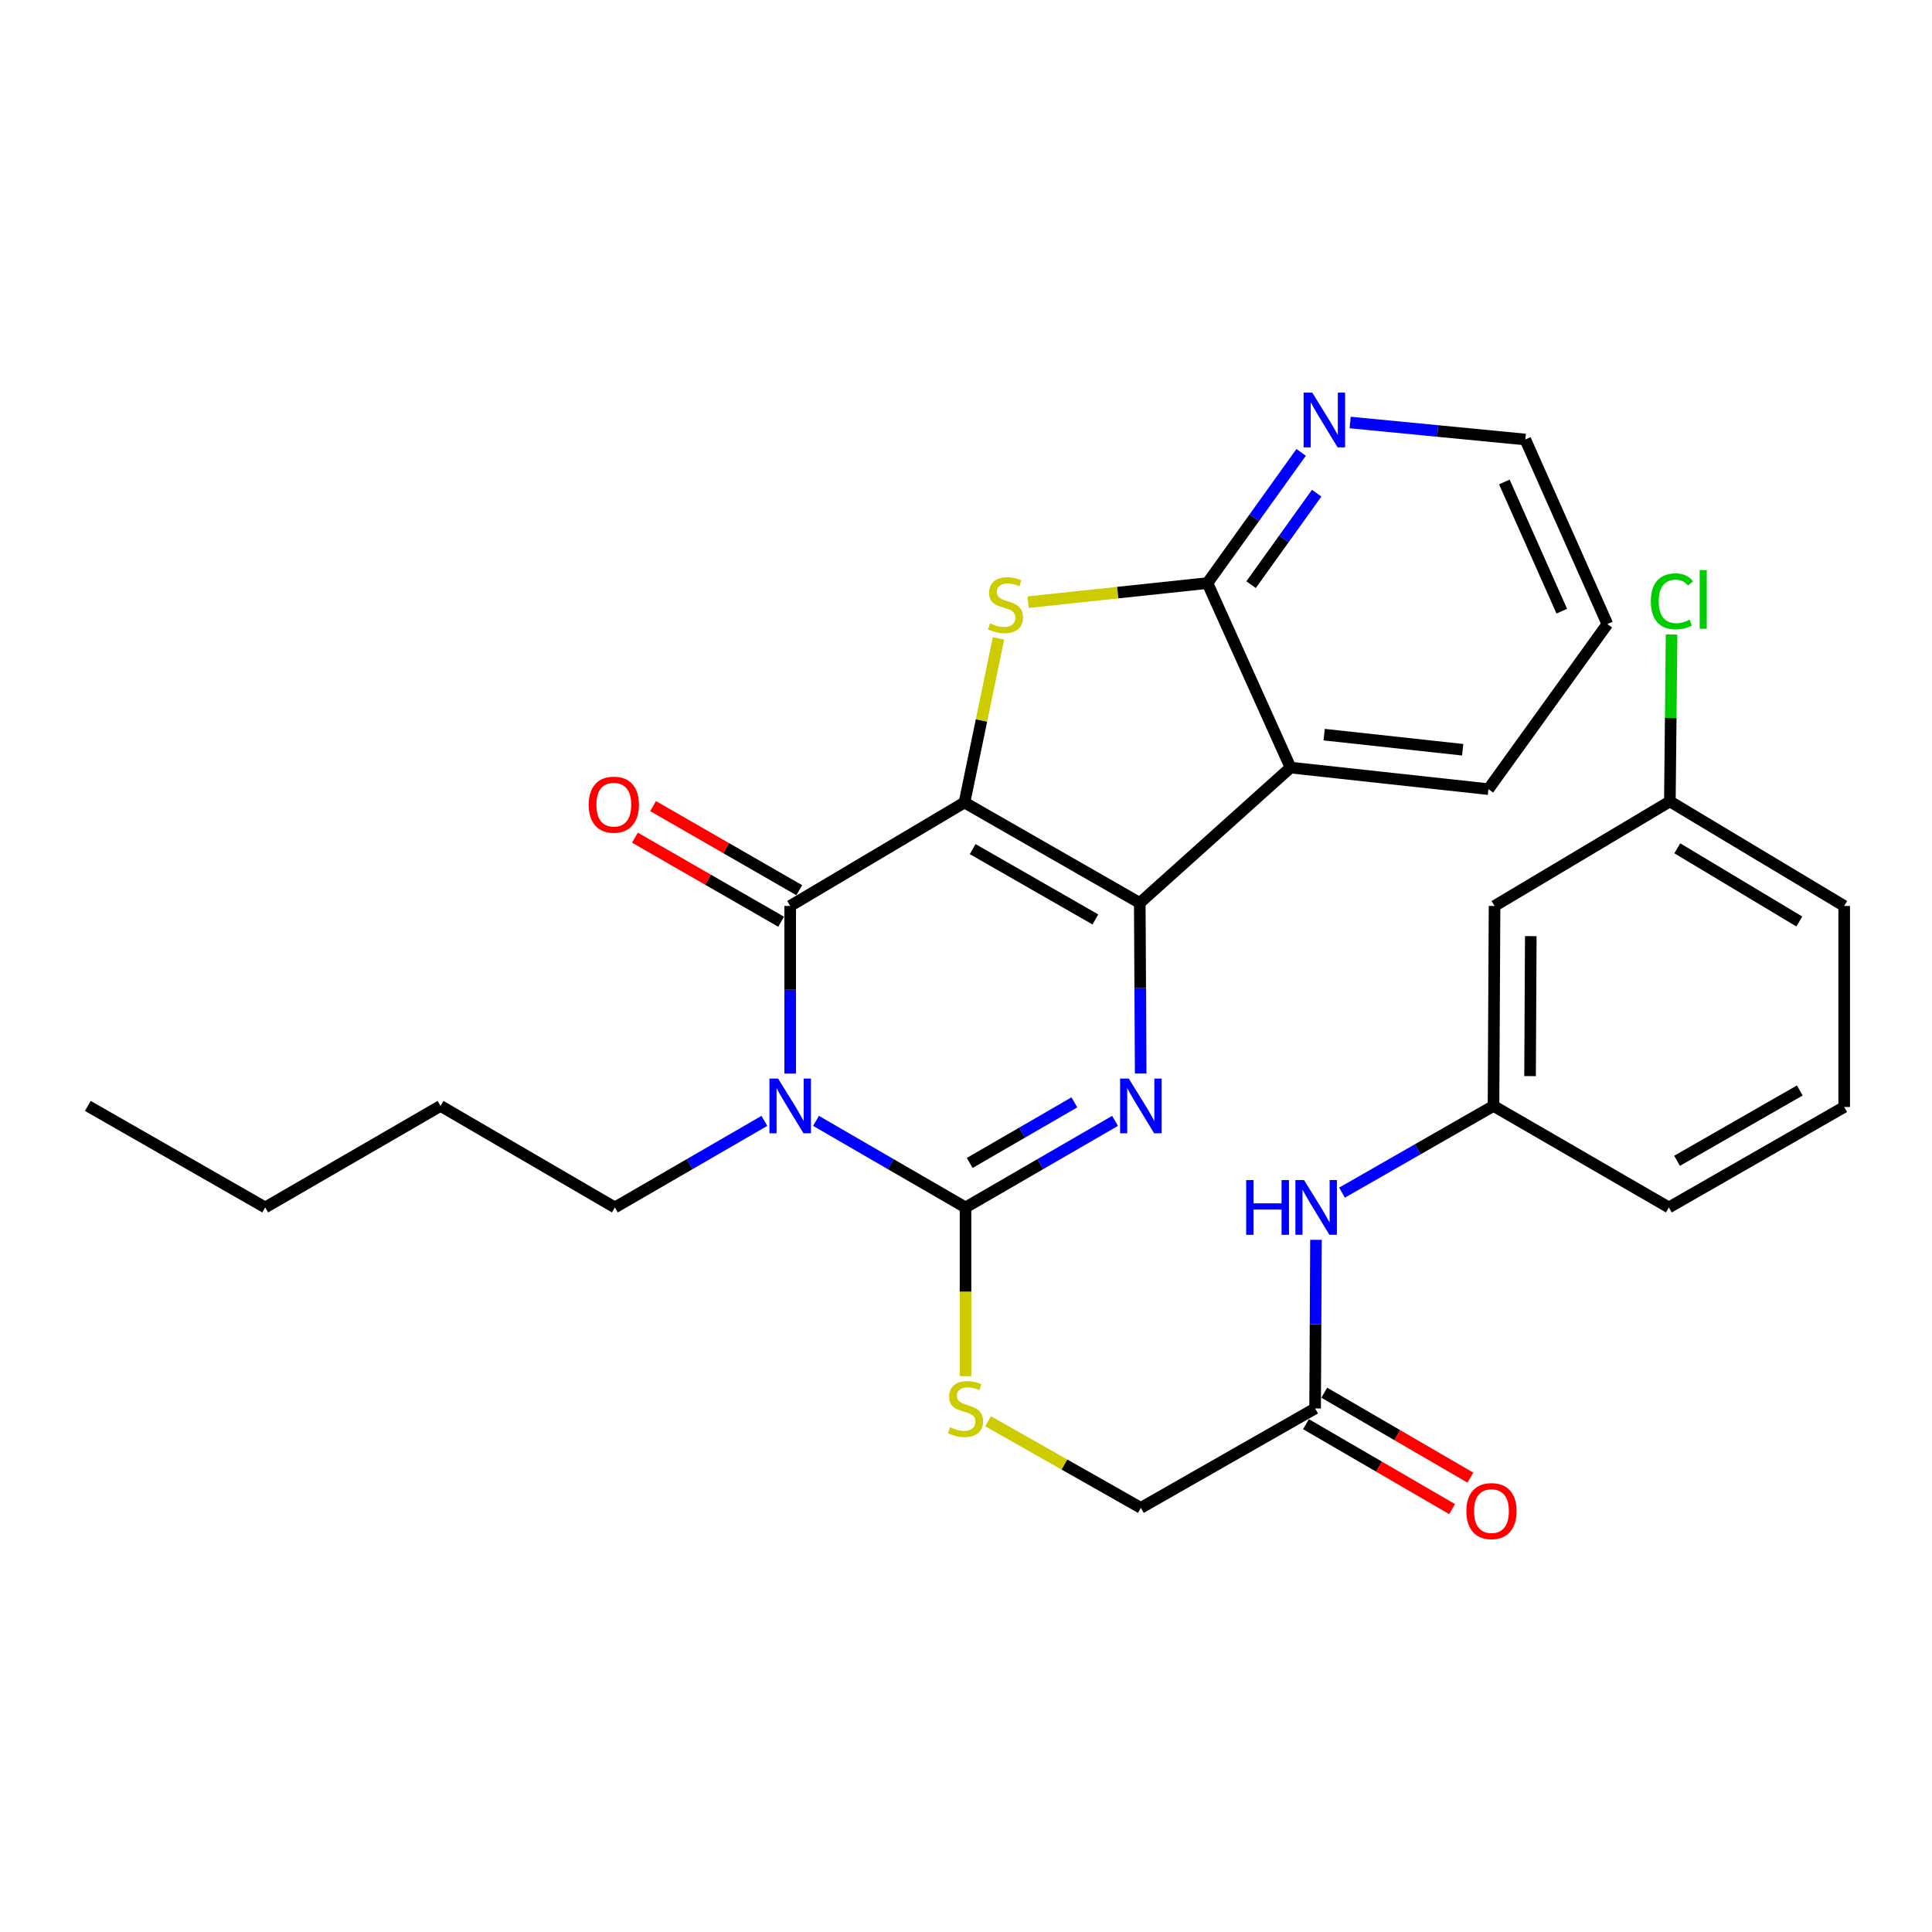 <?xml version='1.0' encoding='iso-8859-1'?>
<svg version='1.1' baseProfile='full'
              xmlns='http://www.w3.org/2000/svg'
                      xmlns:rdkit='http://www.rdkit.org/xml'
                      xmlns:xlink='http://www.w3.org/1999/xlink'
                  xml:space='preserve'
width='1000px' height='1000px' viewBox='0 0 1000 1000'>
<!-- END OF HEADER -->
<rect style='opacity:1.0;fill:#FFFFFF;stroke:none' width='1000' height='1000' x='0' y='0'> </rect>
<path class='bond-0' d='M 499.215,415.363 L 589.942,467.357' style='fill:none;fill-rule:evenodd;stroke:#000000;stroke-width:6px;stroke-linecap:butt;stroke-linejoin:miter;stroke-opacity:1' />
<path class='bond-0' d='M 503.457,439.507 L 566.966,475.902' style='fill:none;fill-rule:evenodd;stroke:#000000;stroke-width:6px;stroke-linecap:butt;stroke-linejoin:miter;stroke-opacity:1' />
<path class='bond-2' d='M 499.215,415.363 L 409.001,468.927' style='fill:none;fill-rule:evenodd;stroke:#000000;stroke-width:6px;stroke-linecap:butt;stroke-linejoin:miter;stroke-opacity:1' />
<path class='bond-5' d='M 499.215,415.363 L 508.015,372.892' style='fill:none;fill-rule:evenodd;stroke:#000000;stroke-width:6px;stroke-linecap:butt;stroke-linejoin:miter;stroke-opacity:1' />
<path class='bond-5' d='M 508.015,372.892 L 516.815,330.421' style='fill:none;fill-rule:evenodd;stroke:#CCCC00;stroke-width:6px;stroke-linecap:butt;stroke-linejoin:miter;stroke-opacity:1' />
<path class='bond-3' d='M 589.942,467.357 L 590.179,511.496' style='fill:none;fill-rule:evenodd;stroke:#000000;stroke-width:6px;stroke-linecap:butt;stroke-linejoin:miter;stroke-opacity:1' />
<path class='bond-3' d='M 590.179,511.496 L 590.417,555.635' style='fill:none;fill-rule:evenodd;stroke:#0000FF;stroke-width:6px;stroke-linecap:butt;stroke-linejoin:miter;stroke-opacity:1' />
<path class='bond-6' d='M 589.942,467.357 L 667.974,397.3' style='fill:none;fill-rule:evenodd;stroke:#000000;stroke-width:6px;stroke-linecap:butt;stroke-linejoin:miter;stroke-opacity:1' />
<path class='bond-1' d='M 409.001,555.675 L 409.001,512.301' style='fill:none;fill-rule:evenodd;stroke:#0000FF;stroke-width:6px;stroke-linecap:butt;stroke-linejoin:miter;stroke-opacity:1' />
<path class='bond-1' d='M 409.001,512.301 L 409.001,468.927' style='fill:none;fill-rule:evenodd;stroke:#000000;stroke-width:6px;stroke-linecap:butt;stroke-linejoin:miter;stroke-opacity:1' />
<path class='bond-4' d='M 422.363,580.159 L 461.056,602.565' style='fill:none;fill-rule:evenodd;stroke:#0000FF;stroke-width:6px;stroke-linecap:butt;stroke-linejoin:miter;stroke-opacity:1' />
<path class='bond-4' d='M 461.056,602.565 L 499.749,624.97' style='fill:none;fill-rule:evenodd;stroke:#000000;stroke-width:6px;stroke-linecap:butt;stroke-linejoin:miter;stroke-opacity:1' />
<path class='bond-16' d='M 395.639,580.159 L 356.946,602.565' style='fill:none;fill-rule:evenodd;stroke:#0000FF;stroke-width:6px;stroke-linecap:butt;stroke-linejoin:miter;stroke-opacity:1' />
<path class='bond-16' d='M 356.946,602.565 L 318.253,624.97' style='fill:none;fill-rule:evenodd;stroke:#000000;stroke-width:6px;stroke-linecap:butt;stroke-linejoin:miter;stroke-opacity:1' />
<path class='bond-11' d='M 413.697,460.762 L 375.867,439.004' style='fill:none;fill-rule:evenodd;stroke:#000000;stroke-width:6px;stroke-linecap:butt;stroke-linejoin:miter;stroke-opacity:1' />
<path class='bond-11' d='M 375.867,439.004 L 338.038,417.247' style='fill:none;fill-rule:evenodd;stroke:#FF0000;stroke-width:6px;stroke-linecap:butt;stroke-linejoin:miter;stroke-opacity:1' />
<path class='bond-11' d='M 404.305,477.092 L 366.475,455.334' style='fill:none;fill-rule:evenodd;stroke:#000000;stroke-width:6px;stroke-linecap:butt;stroke-linejoin:miter;stroke-opacity:1' />
<path class='bond-11' d='M 366.475,455.334 L 328.646,433.577' style='fill:none;fill-rule:evenodd;stroke:#FF0000;stroke-width:6px;stroke-linecap:butt;stroke-linejoin:miter;stroke-opacity:1' />
<path class='bond-30' d='M 577.145,580.158 L 538.447,602.564' style='fill:none;fill-rule:evenodd;stroke:#0000FF;stroke-width:6px;stroke-linecap:butt;stroke-linejoin:miter;stroke-opacity:1' />
<path class='bond-30' d='M 538.447,602.564 L 499.749,624.97' style='fill:none;fill-rule:evenodd;stroke:#000000;stroke-width:6px;stroke-linecap:butt;stroke-linejoin:miter;stroke-opacity:1' />
<path class='bond-30' d='M 556.097,570.577 L 529.008,586.261' style='fill:none;fill-rule:evenodd;stroke:#0000FF;stroke-width:6px;stroke-linecap:butt;stroke-linejoin:miter;stroke-opacity:1' />
<path class='bond-30' d='M 529.008,586.261 L 501.919,601.946' style='fill:none;fill-rule:evenodd;stroke:#000000;stroke-width:6px;stroke-linecap:butt;stroke-linejoin:miter;stroke-opacity:1' />
<path class='bond-8' d='M 499.749,624.97 L 499.749,668.629' style='fill:none;fill-rule:evenodd;stroke:#000000;stroke-width:6px;stroke-linecap:butt;stroke-linejoin:miter;stroke-opacity:1' />
<path class='bond-8' d='M 499.749,668.629 L 499.749,712.288' style='fill:none;fill-rule:evenodd;stroke:#CCCC00;stroke-width:6px;stroke-linecap:butt;stroke-linejoin:miter;stroke-opacity:1' />
<path class='bond-7' d='M 532.148,311.678 L 578.559,306.734' style='fill:none;fill-rule:evenodd;stroke:#CCCC00;stroke-width:6px;stroke-linecap:butt;stroke-linejoin:miter;stroke-opacity:1' />
<path class='bond-7' d='M 578.559,306.734 L 624.971,301.79' style='fill:none;fill-rule:evenodd;stroke:#000000;stroke-width:6px;stroke-linecap:butt;stroke-linejoin:miter;stroke-opacity:1' />
<path class='bond-19' d='M 667.974,397.3 L 770.402,408.467' style='fill:none;fill-rule:evenodd;stroke:#000000;stroke-width:6px;stroke-linecap:butt;stroke-linejoin:miter;stroke-opacity:1' />
<path class='bond-19' d='M 685.38,380.247 L 757.079,388.064' style='fill:none;fill-rule:evenodd;stroke:#000000;stroke-width:6px;stroke-linecap:butt;stroke-linejoin:miter;stroke-opacity:1' />
<path class='bond-29' d='M 667.974,397.3 L 624.971,301.79' style='fill:none;fill-rule:evenodd;stroke:#000000;stroke-width:6px;stroke-linecap:butt;stroke-linejoin:miter;stroke-opacity:1' />
<path class='bond-9' d='M 624.971,301.79 L 649.22,267.97' style='fill:none;fill-rule:evenodd;stroke:#000000;stroke-width:6px;stroke-linecap:butt;stroke-linejoin:miter;stroke-opacity:1' />
<path class='bond-9' d='M 649.22,267.97 L 673.469,234.151' style='fill:none;fill-rule:evenodd;stroke:#0000FF;stroke-width:6px;stroke-linecap:butt;stroke-linejoin:miter;stroke-opacity:1' />
<path class='bond-9' d='M 647.555,302.621 L 664.529,278.947' style='fill:none;fill-rule:evenodd;stroke:#000000;stroke-width:6px;stroke-linecap:butt;stroke-linejoin:miter;stroke-opacity:1' />
<path class='bond-9' d='M 664.529,278.947 L 681.504,255.274' style='fill:none;fill-rule:evenodd;stroke:#0000FF;stroke-width:6px;stroke-linecap:butt;stroke-linejoin:miter;stroke-opacity:1' />
<path class='bond-17' d='M 511.437,735.637 L 550.972,758.053' style='fill:none;fill-rule:evenodd;stroke:#CCCC00;stroke-width:6px;stroke-linecap:butt;stroke-linejoin:miter;stroke-opacity:1' />
<path class='bond-17' d='M 550.972,758.053 L 590.507,780.469' style='fill:none;fill-rule:evenodd;stroke:#000000;stroke-width:6px;stroke-linecap:butt;stroke-linejoin:miter;stroke-opacity:1' />
<path class='bond-22' d='M 698.836,218.69 L 744.163,223.087' style='fill:none;fill-rule:evenodd;stroke:#0000FF;stroke-width:6px;stroke-linecap:butt;stroke-linejoin:miter;stroke-opacity:1' />
<path class='bond-22' d='M 744.163,223.087 L 789.491,227.484' style='fill:none;fill-rule:evenodd;stroke:#000000;stroke-width:6px;stroke-linecap:butt;stroke-linejoin:miter;stroke-opacity:1' />
<path class='bond-10' d='M 680.7,729.009 L 590.507,780.469' style='fill:none;fill-rule:evenodd;stroke:#000000;stroke-width:6px;stroke-linecap:butt;stroke-linejoin:miter;stroke-opacity:1' />
<path class='bond-12' d='M 680.7,729.009 L 680.924,685.37' style='fill:none;fill-rule:evenodd;stroke:#000000;stroke-width:6px;stroke-linecap:butt;stroke-linejoin:miter;stroke-opacity:1' />
<path class='bond-12' d='M 680.924,685.37 L 681.148,641.731' style='fill:none;fill-rule:evenodd;stroke:#0000FF;stroke-width:6px;stroke-linecap:butt;stroke-linejoin:miter;stroke-opacity:1' />
<path class='bond-15' d='M 675.968,737.153 L 713.789,759.134' style='fill:none;fill-rule:evenodd;stroke:#000000;stroke-width:6px;stroke-linecap:butt;stroke-linejoin:miter;stroke-opacity:1' />
<path class='bond-15' d='M 713.789,759.134 L 751.61,781.114' style='fill:none;fill-rule:evenodd;stroke:#FF0000;stroke-width:6px;stroke-linecap:butt;stroke-linejoin:miter;stroke-opacity:1' />
<path class='bond-15' d='M 685.433,720.866 L 723.254,742.846' style='fill:none;fill-rule:evenodd;stroke:#000000;stroke-width:6px;stroke-linecap:butt;stroke-linejoin:miter;stroke-opacity:1' />
<path class='bond-15' d='M 723.254,742.846 L 761.076,764.827' style='fill:none;fill-rule:evenodd;stroke:#FF0000;stroke-width:6px;stroke-linecap:butt;stroke-linejoin:miter;stroke-opacity:1' />
<path class='bond-13' d='M 694.619,617.309 L 733.829,594.865' style='fill:none;fill-rule:evenodd;stroke:#0000FF;stroke-width:6px;stroke-linecap:butt;stroke-linejoin:miter;stroke-opacity:1' />
<path class='bond-13' d='M 733.829,594.865 L 773.039,572.422' style='fill:none;fill-rule:evenodd;stroke:#000000;stroke-width:6px;stroke-linecap:butt;stroke-linejoin:miter;stroke-opacity:1' />
<path class='bond-14' d='M 773.039,572.422 L 773.573,468.927' style='fill:none;fill-rule:evenodd;stroke:#000000;stroke-width:6px;stroke-linecap:butt;stroke-linejoin:miter;stroke-opacity:1' />
<path class='bond-14' d='M 791.957,556.995 L 792.331,484.548' style='fill:none;fill-rule:evenodd;stroke:#000000;stroke-width:6px;stroke-linecap:butt;stroke-linejoin:miter;stroke-opacity:1' />
<path class='bond-23' d='M 773.039,572.422 L 863.798,624.97' style='fill:none;fill-rule:evenodd;stroke:#000000;stroke-width:6px;stroke-linecap:butt;stroke-linejoin:miter;stroke-opacity:1' />
<path class='bond-18' d='M 773.573,468.927 L 864.321,414.809' style='fill:none;fill-rule:evenodd;stroke:#000000;stroke-width:6px;stroke-linecap:butt;stroke-linejoin:miter;stroke-opacity:1' />
<path class='bond-25' d='M 318.253,624.97 L 228.018,572.422' style='fill:none;fill-rule:evenodd;stroke:#000000;stroke-width:6px;stroke-linecap:butt;stroke-linejoin:miter;stroke-opacity:1' />
<path class='bond-20' d='M 864.321,414.809 L 864.762,371.615' style='fill:none;fill-rule:evenodd;stroke:#000000;stroke-width:6px;stroke-linecap:butt;stroke-linejoin:miter;stroke-opacity:1' />
<path class='bond-20' d='M 864.762,371.615 L 865.203,328.421' style='fill:none;fill-rule:evenodd;stroke:#00CC00;stroke-width:6px;stroke-linecap:butt;stroke-linejoin:miter;stroke-opacity:1' />
<path class='bond-32' d='M 864.321,414.809 L 954.545,468.927' style='fill:none;fill-rule:evenodd;stroke:#000000;stroke-width:6px;stroke-linecap:butt;stroke-linejoin:miter;stroke-opacity:1' />
<path class='bond-32' d='M 868.165,439.081 L 931.322,476.964' style='fill:none;fill-rule:evenodd;stroke:#000000;stroke-width:6px;stroke-linecap:butt;stroke-linejoin:miter;stroke-opacity:1' />
<path class='bond-26' d='M 770.402,408.467 L 831.961,323.025' style='fill:none;fill-rule:evenodd;stroke:#000000;stroke-width:6px;stroke-linecap:butt;stroke-linejoin:miter;stroke-opacity:1' />
<path class='bond-21' d='M 954.545,572.977 L 863.798,624.97' style='fill:none;fill-rule:evenodd;stroke:#000000;stroke-width:6px;stroke-linecap:butt;stroke-linejoin:miter;stroke-opacity:1' />
<path class='bond-21' d='M 931.568,564.43 L 868.045,600.826' style='fill:none;fill-rule:evenodd;stroke:#000000;stroke-width:6px;stroke-linecap:butt;stroke-linejoin:miter;stroke-opacity:1' />
<path class='bond-24' d='M 954.545,572.977 L 954.545,468.927' style='fill:none;fill-rule:evenodd;stroke:#000000;stroke-width:6px;stroke-linecap:butt;stroke-linejoin:miter;stroke-opacity:1' />
<path class='bond-31' d='M 789.491,227.484 L 831.961,323.025' style='fill:none;fill-rule:evenodd;stroke:#000000;stroke-width:6px;stroke-linecap:butt;stroke-linejoin:miter;stroke-opacity:1' />
<path class='bond-31' d='M 778.648,249.467 L 808.376,316.346' style='fill:none;fill-rule:evenodd;stroke:#000000;stroke-width:6px;stroke-linecap:butt;stroke-linejoin:miter;stroke-opacity:1' />
<path class='bond-27' d='M 228.018,572.422 L 137.27,624.97' style='fill:none;fill-rule:evenodd;stroke:#000000;stroke-width:6px;stroke-linecap:butt;stroke-linejoin:miter;stroke-opacity:1' />
<path class='bond-28' d='M 137.27,624.97 L 45.455,572.422' style='fill:none;fill-rule:evenodd;stroke:#000000;stroke-width:6px;stroke-linecap:butt;stroke-linejoin:miter;stroke-opacity:1' />
<path  class='atom-2' d='M 402.741 558.262
L 412.021 573.262
Q 412.941 574.742, 414.421 577.422
Q 415.901 580.102, 415.981 580.262
L 415.981 558.262
L 419.741 558.262
L 419.741 586.582
L 415.861 586.582
L 405.901 570.182
Q 404.741 568.262, 403.501 566.062
Q 402.301 563.862, 401.941 563.182
L 401.941 586.582
L 398.261 586.582
L 398.261 558.262
L 402.741 558.262
' fill='#0000FF'/>
<path  class='atom-4' d='M 584.247 558.262
L 593.527 573.262
Q 594.447 574.742, 595.927 577.422
Q 597.407 580.102, 597.487 580.262
L 597.487 558.262
L 601.247 558.262
L 601.247 586.582
L 597.367 586.582
L 587.407 570.182
Q 586.247 568.262, 585.007 566.062
Q 583.807 563.862, 583.447 563.182
L 583.447 586.582
L 579.767 586.582
L 579.767 558.262
L 584.247 558.262
' fill='#0000FF'/>
<path  class='atom-6' d='M 512.439 322.645
Q 512.759 322.765, 514.079 323.325
Q 515.399 323.885, 516.839 324.245
Q 518.319 324.565, 519.759 324.565
Q 522.439 324.565, 523.999 323.285
Q 525.559 321.965, 525.559 319.685
Q 525.559 318.125, 524.759 317.165
Q 523.999 316.205, 522.799 315.685
Q 521.599 315.165, 519.599 314.565
Q 517.079 313.805, 515.559 313.085
Q 514.079 312.365, 512.999 310.845
Q 511.959 309.325, 511.959 306.765
Q 511.959 303.205, 514.359 301.005
Q 516.799 298.805, 521.599 298.805
Q 524.879 298.805, 528.599 300.365
L 527.679 303.445
Q 524.279 302.045, 521.719 302.045
Q 518.959 302.045, 517.439 303.205
Q 515.919 304.325, 515.959 306.285
Q 515.959 307.805, 516.719 308.725
Q 517.519 309.645, 518.639 310.165
Q 519.799 310.685, 521.719 311.285
Q 524.279 312.085, 525.799 312.885
Q 527.319 313.685, 528.399 315.325
Q 529.519 316.925, 529.519 319.685
Q 529.519 323.605, 526.879 325.725
Q 524.279 327.805, 519.919 327.805
Q 517.399 327.805, 515.479 327.245
Q 513.599 326.725, 511.359 325.805
L 512.439 322.645
' fill='#CCCC00'/>
<path  class='atom-9' d='M 491.749 738.729
Q 492.069 738.849, 493.389 739.409
Q 494.709 739.969, 496.149 740.329
Q 497.629 740.649, 499.069 740.649
Q 501.749 740.649, 503.309 739.369
Q 504.869 738.049, 504.869 735.769
Q 504.869 734.209, 504.069 733.249
Q 503.309 732.289, 502.109 731.769
Q 500.909 731.249, 498.909 730.649
Q 496.389 729.889, 494.869 729.169
Q 493.389 728.449, 492.309 726.929
Q 491.269 725.409, 491.269 722.849
Q 491.269 719.289, 493.669 717.089
Q 496.109 714.889, 500.909 714.889
Q 504.189 714.889, 507.909 716.449
L 506.989 719.529
Q 503.589 718.129, 501.029 718.129
Q 498.269 718.129, 496.749 719.289
Q 495.229 720.409, 495.269 722.369
Q 495.269 723.889, 496.029 724.809
Q 496.829 725.729, 497.949 726.249
Q 499.109 726.769, 501.029 727.369
Q 503.589 728.169, 505.109 728.969
Q 506.629 729.769, 507.709 731.409
Q 508.829 733.009, 508.829 735.769
Q 508.829 739.689, 506.189 741.809
Q 503.589 743.889, 499.229 743.889
Q 496.709 743.889, 494.789 743.329
Q 492.909 742.809, 490.669 741.889
L 491.749 738.729
' fill='#CCCC00'/>
<path  class='atom-10' d='M 679.223 203.235
L 688.503 218.235
Q 689.423 219.715, 690.903 222.395
Q 692.383 225.075, 692.463 225.235
L 692.463 203.235
L 696.223 203.235
L 696.223 231.555
L 692.343 231.555
L 682.383 215.155
Q 681.223 213.235, 679.983 211.035
Q 678.783 208.835, 678.423 208.155
L 678.423 231.555
L 674.743 231.555
L 674.743 203.235
L 679.223 203.235
' fill='#0000FF'/>
<path  class='atom-12' d='M 304.709 416.5
Q 304.709 409.7, 308.069 405.9
Q 311.429 402.1, 317.709 402.1
Q 323.989 402.1, 327.349 405.9
Q 330.709 409.7, 330.709 416.5
Q 330.709 423.38, 327.309 427.3
Q 323.909 431.18, 317.709 431.18
Q 311.469 431.18, 308.069 427.3
Q 304.709 423.42, 304.709 416.5
M 317.709 427.98
Q 322.029 427.98, 324.349 425.1
Q 326.709 422.18, 326.709 416.5
Q 326.709 410.94, 324.349 408.14
Q 322.029 405.3, 317.709 405.3
Q 313.389 405.3, 311.029 408.1
Q 308.709 410.9, 308.709 416.5
Q 308.709 422.22, 311.029 425.1
Q 313.389 427.98, 317.709 427.98
' fill='#FF0000'/>
<path  class='atom-13' d='M 645.014 610.81
L 648.854 610.81
L 648.854 622.85
L 663.334 622.85
L 663.334 610.81
L 667.174 610.81
L 667.174 639.13
L 663.334 639.13
L 663.334 626.05
L 648.854 626.05
L 648.854 639.13
L 645.014 639.13
L 645.014 610.81
' fill='#0000FF'/>
<path  class='atom-13' d='M 674.974 610.81
L 684.254 625.81
Q 685.174 627.29, 686.654 629.97
Q 688.134 632.65, 688.214 632.81
L 688.214 610.81
L 691.974 610.81
L 691.974 639.13
L 688.094 639.13
L 678.134 622.73
Q 676.974 620.81, 675.734 618.61
Q 674.534 616.41, 674.174 615.73
L 674.174 639.13
L 670.494 639.13
L 670.494 610.81
L 674.974 610.81
' fill='#0000FF'/>
<path  class='atom-16' d='M 758.982 782.14
Q 758.982 775.34, 762.342 771.54
Q 765.702 767.74, 771.982 767.74
Q 778.262 767.74, 781.622 771.54
Q 784.982 775.34, 784.982 782.14
Q 784.982 789.02, 781.582 792.94
Q 778.182 796.82, 771.982 796.82
Q 765.742 796.82, 762.342 792.94
Q 758.982 789.06, 758.982 782.14
M 771.982 793.62
Q 776.302 793.62, 778.622 790.74
Q 780.982 787.82, 780.982 782.14
Q 780.982 776.58, 778.622 773.78
Q 776.302 770.94, 771.982 770.94
Q 767.662 770.94, 765.302 773.74
Q 762.982 776.54, 762.982 782.14
Q 762.982 787.86, 765.302 790.74
Q 767.662 793.62, 771.982 793.62
' fill='#FF0000'/>
<path  class='atom-21' d='M 854.468 311.247
Q 854.468 304.207, 857.748 300.527
Q 861.068 296.807, 867.348 296.807
Q 873.188 296.807, 876.308 300.927
L 873.668 303.087
Q 871.388 300.087, 867.348 300.087
Q 863.068 300.087, 860.788 302.967
Q 858.548 305.807, 858.548 311.247
Q 858.548 316.847, 860.868 319.727
Q 863.228 322.607, 867.788 322.607
Q 870.908 322.607, 874.548 320.727
L 875.668 323.727
Q 874.188 324.687, 871.948 325.247
Q 869.708 325.807, 867.228 325.807
Q 861.068 325.807, 857.748 322.047
Q 854.468 318.287, 854.468 311.247
' fill='#00CC00'/>
<path  class='atom-21' d='M 879.748 295.087
L 883.428 295.087
L 883.428 325.447
L 879.748 325.447
L 879.748 295.087
' fill='#00CC00'/>
</svg>
